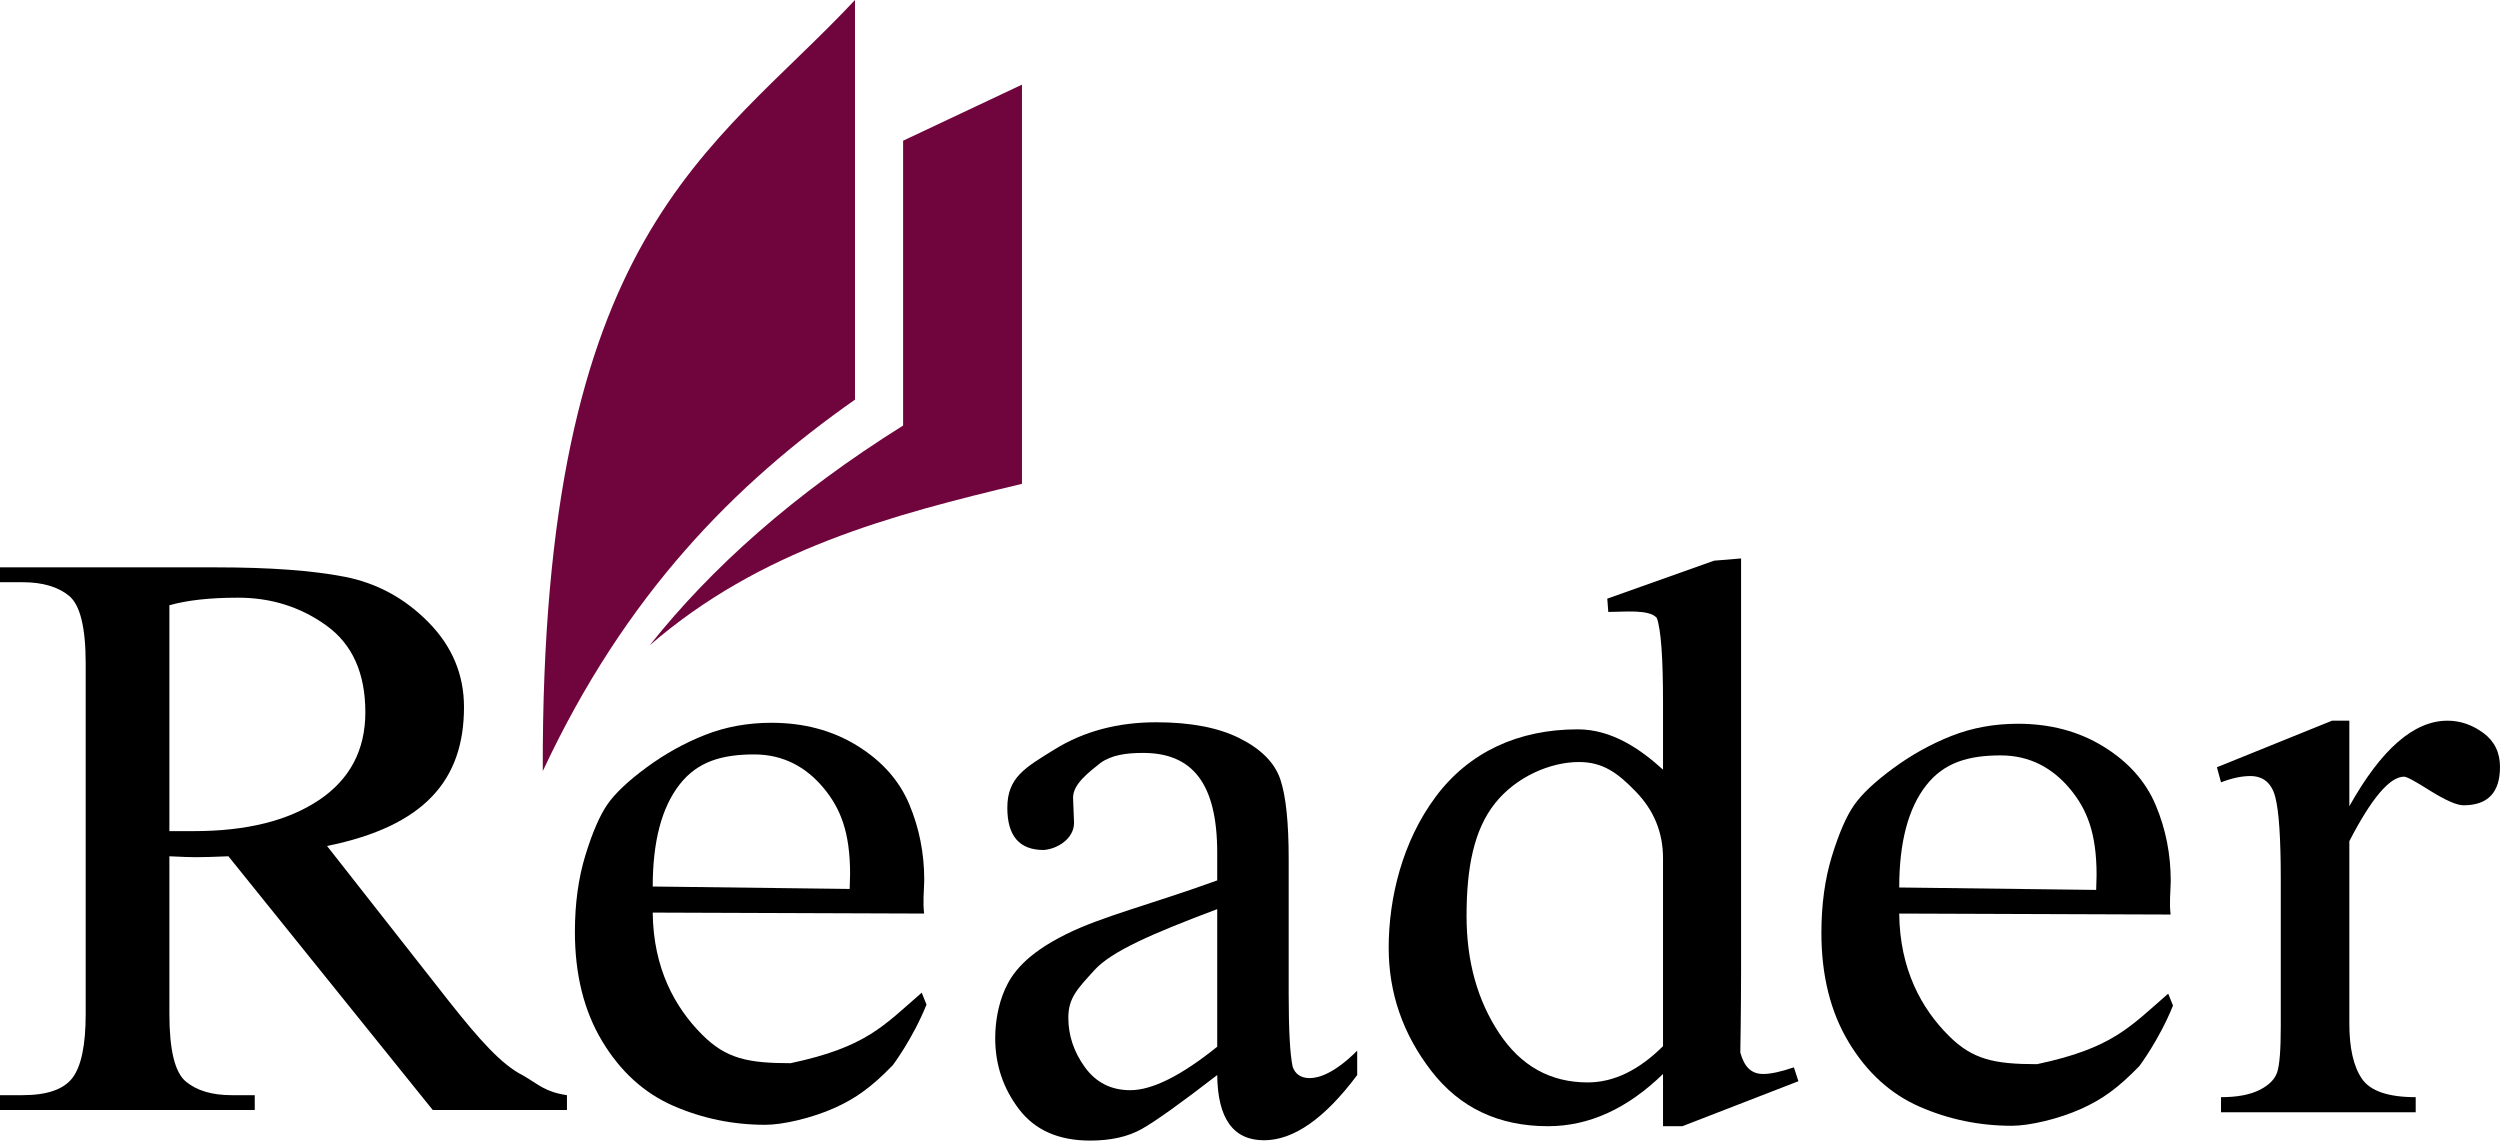 <?xml version="1.0" encoding="UTF-8" standalone="no"?>
<!-- Created with Inkscape (http://www.inkscape.org/) -->

<svg
   xmlns:dc="http://purl.org/dc/elements/1.1/"
   xmlns:cc="http://creativecommons.org/ns#"
   xmlns:rdf="http://www.w3.org/1999/02/22-rdf-syntax-ns#"
   xmlns:svg="http://www.w3.org/2000/svg"
   xmlns="http://www.w3.org/2000/svg"
   xmlns:sodipodi="http://sodipodi.sourceforge.net/DTD/sodipodi-0.dtd"
   xmlns:inkscape="http://www.inkscape.org/namespaces/inkscape"
   width="1000"
   height="456.236"
   id="svg3923"
   version="1.1"
   inkscape:version="0.91 r13725"
   sodipodi:docname="Sony_Reader.svg">
  <defs
     id="defs3925" />
  <sodipodi:namedview
     id="base"
     pagecolor="#ffffff"
     bordercolor="#666666"
     borderopacity="1.0"
     inkscape:pageopacity="0.0"
     inkscape:pageshadow="2"
     inkscape:zoom="0.35355339"
     inkscape:cx="578.91309"
     inkscape:cy="179.95347"
     inkscape:document-units="px"
     inkscape:current-layer="layer1"
     showgrid="false"
     fit-margin-top="0"
     fit-margin-left="0"
     fit-margin-right="0"
     fit-margin-bottom="0"
     inkscape:window-width="1366"
     inkscape:window-height="705"
     inkscape:window-x="-8"
     inkscape:window-y="-8"
     inkscape:window-maximized="1" />
  <g
     inkscape:label="レイヤー 1"
     inkscape:groupmode="layer"
     id="layer1"
     transform="translate(-27.818,-123.2)">
    <path
       inkscape:connector-curvature="0"
       id="path3002-6"
       style="font-style:normal;font-variant:normal;font-weight:normal;font-stretch:normal;font-size:139.246px;line-height:125%;font-family:AngsanaUPC;-inkscape-font-specification:AngsanaUPC;text-align:start;letter-spacing:0px;word-spacing:0px;writing-mode:lr-tb;text-anchor:start;fill:#000000;fill-opacity:1;stroke:none"
       d="m 254.596,567.21 -53.671,0 -81.742,-101.499 c -5.934,0.243 -9.528,0.364 -13.247,0.364 -1.949,1e-4 -5.403,-0.121 -10.362,-0.364 l 0,63.058 c -7e-5,14.39 2.192,23.404 6.576,27.042 4.384,3.638 10.473,5.457 18.267,5.457 l 9.3,0 0,5.942 -101.898,0 0,-5.942 9.034,0 c 9.831,0 16.496,-2.324 19.994,-6.973 3.498,-4.648 5.248,-13.157 5.248,-25.526 l 0,-140.182 c -3.7e-5,-14.39 -2.214,-23.404 -6.643,-27.042 -4.428,-3.638 -10.628,-5.457 -18.599,-5.457 l -9.034,0 0,-5.942 86.62,0 c 21.256,2.3e-4 38.328,1.253 51.215,3.759 12.887,2.506 24.068,8.57 33.545,18.19 9.477,9.62 14.215,20.939 14.215,33.954 -2.2e-4,29.104 -15.723,47.617 -54.782,55.539 l 48.838,62.209 c 12.222,15.441 21.021,25.304 29.568,29.589 6.325,3.652 8.796,6.595 17.559,7.882 z M 95.573,365.305 l 0,90.342 9.831,0 c 20.991,1e-4 37.664,-4.143 50.019,-12.43 12.355,-8.286 18.533,-19.988 18.533,-35.106 -1.8e-4,-15.603 -5.159,-27.143 -15.477,-34.621 -10.318,-7.478 -22.12,-11.217 -35.405,-11.217 -11.248,2e-4 -20.415,1.011 -27.5,3.032 z"
       sodipodi:nodetypes="cccccscsccccsssscccccccccccccccsscccc" />
    <path
       inkscape:connector-curvature="0"
       id="path3006-4"
       style="font-style:normal;font-variant:normal;font-weight:normal;font-stretch:normal;font-size:139.246px;line-height:125%;font-family:AngsanaUPC;-inkscape-font-specification:AngsanaUPC;text-align:start;letter-spacing:0px;word-spacing:0px;writing-mode:lr-tb;text-anchor:start;fill:#000000;fill-opacity:1;stroke:none"
       d="m 570.7,553.217 c -13,17.391 -25.428,26.087 -37.286,26.087 -12.297,0 -18.533,-8.696 -18.709,-26.087 -14.668,11.331 -24.747,18.533 -30.237,21.607 -5.49,3.074 -12.363,4.611 -20.619,4.611 -12.56,0 -22.025,-4.172 -28.393,-12.516 -6.368,-8.344 -9.552,-17.83 -9.552,-28.458 0,-6.061 1.088,-13.204 3.899,-19.529 2.811,-6.324 8.26,-14.018 24.494,-22.068 14.431,-7.157 33.443,-11.748 60.408,-21.498 l 0,-11.082 c 0,-27.668 -9.882,-39.916 -29.644,-39.916 -6.763,1.7e-4 -12.609,0.836 -17.062,4.014 -4.611,3.733 -10.954,8.366 -10.954,13.9 l 0.395,10.013 c -3e-5,6.556 -6.95,10.584 -12.197,10.901 -9.662,10e-5 -14.493,-5.621 -14.493,-16.864 -4e-5,-12.209 7.187,-16.105 18.869,-23.352 11.682,-7.246 25.252,-10.869 40.711,-10.87 13.79,1.7e-4 24.945,2.152 33.465,6.456 8.52,4.304 13.9,9.75 16.14,16.337 2.24,6.588 3.36,17.216 3.36,31.884 l 0,54.018 c -1.4e-4,14.405 0.527,24.089 1.581,29.051 0.998,3 3.338,4.585 6.851,4.585 3.425,3e-5 9.749,-1.752 18.972,-10.975 z m -55.995,-11.331 0,-55.029 c -26.175,9.838 -42.327,16.903 -49.09,24.369 -6.763,7.466 -10.462,11.072 -10.462,19.065 -3e-5,7.115 2.218,13.724 6.653,19.829 4.436,6.104 10.474,9.157 18.116,9.157 8.783,0 20.378,-5.797 34.783,-17.391 z"
       sodipodi:nodetypes="cscsssssscscccccsccccssccccccsscsc" />
    <path
       inkscape:connector-curvature="0"
       id="path3008-0"
       style="font-style:normal;font-variant:normal;font-weight:normal;font-stretch:normal;font-size:139.246px;line-height:125%;font-family:AngsanaUPC;-inkscape-font-specification:AngsanaUPC;text-align:start;letter-spacing:0px;word-spacing:0px;writing-mode:lr-tb;text-anchor:start;fill:#000000;fill-opacity:1;stroke:none"
       d="m 747.183,555.687 -46.402,17.994 -7.755,0 0,-20.892 c -14.304,13.928 -29.642,20.892 -46.014,20.892 -19.733,0 -35.286,-7.367 -46.66,-22.1 -11.374,-14.733 -17.061,-31.157 -17.061,-49.272 0,-19.805 5.431,-42.491 18.83,-60.444 13.399,-17.953 33.173,-26.93 56.783,-26.93 13.701,1.3e-4 25.075,7.912 34.123,16.124 l 0,-27.051 c -10e-5,-17.712 -0.819,-28.903 -2.456,-33.572 -2.872,-3.655 -13.229,-2.45 -19.438,-2.45 l -0.403,-5.331 42.719,-15.182 10.798,-0.897 0,164.79 c 0,16.182 -0.305,32.848 -0.305,32.848 1.594,5.716 4.328,8.574 9.154,8.574 3.016,4e-5 7.109,-0.886 12.279,-2.657 z m -54.157,-14.009 0,-75.236 c -10e-5,-10.225 -3.619,-19.081 -10.857,-26.568 -7.238,-7.487 -13.145,-11.865 -22.796,-11.865 -11.461,1.4e-4 -25.198,5.948 -33.599,16.575 -8.402,10.627 -11.334,25.642 -11.334,45.045 -3e-5,18.115 4.351,33.733 13.055,46.856 8.703,13.123 20.508,19.684 35.415,19.684 10.34,0 20.379,-4.831 30.116,-14.492 z"
       sodipodi:nodetypes="ccccssssccscccccsscccccccssssc" />
    <path
       inkscape:connector-curvature="0"
       id="path3012-6"
       style="font-style:normal;font-variant:normal;font-weight:normal;font-stretch:normal;font-size:139.246px;line-height:125%;font-family:AngsanaUPC;-inkscape-font-specification:AngsanaUPC;text-align:start;letter-spacing:0px;word-spacing:0px;writing-mode:lr-tb;text-anchor:start;fill:#000000;fill-opacity:1;stroke:none"
       d="m 967.556,459.661 0,72.968 c -7e-5,9.813 1.677,17.173 5.032,22.079 3.355,4.907 10.526,7.36 21.513,7.36 l 0,6.039 -77.875,0 0,-6.039 c 6.374,7e-5 11.469,-0.944 15.286,-2.831 3.816,-1.887 6.207,-4.256 7.171,-7.108 0.964,-2.852 1.447,-8.932 1.447,-18.242 l 0,-59.004 c -3e-5,-16.355 -0.734,-27.321 -2.202,-32.899 -1.468,-5.577 -4.802,-8.366 -10.002,-8.366 -3.439,2e-4 -7.339,0.839 -11.7,2.516 l -1.635,-6.039 46.045,-18.62 6.919,0 0,34.22 c 12.748,-22.813 25.832,-34.219 39.252,-34.22 5.116,1.3e-4 9.897,1.636 14.342,4.907 4.445,3.271 6.668,7.8 6.668,13.587 -10e-5,10.232 -4.865,15.349 -14.594,15.348 -2.6,1.7e-4 -6.961,-1.887 -13.084,-5.661 -6.039,-3.858 -9.603,-5.787 -10.694,-5.787 -5.703,1.7e-4 -13,8.597 -21.89,25.791 z" />
    <path
       inkscape:connector-curvature="0"
       id="path3027-1"
       style="font-style:normal;font-variant:normal;font-weight:normal;font-stretch:normal;font-size:74.656px;line-height:125%;font-family:'Palatino Linotype';-inkscape-font-specification:'Palatino Linotype';text-align:start;letter-spacing:0px;word-spacing:0px;writing-mode:lr-tb;text-anchor:start;fill:#000000;fill-opacity:1;stroke:none"
       d="m 398.424,525.042 c -5.515,13.684 -13.486,24.231 -13.486,24.231 -8.548,8.811 -14.853,13.286 -23.118,17.019 -9.256,4.18 -20.931,6.83 -27.848,6.83 -12.969,0 -25.262,-2.54 -36.879,-7.619 -11.618,-5.079 -21.074,-13.671 -28.368,-25.775 -7.295,-12.104 -10.942,-26.693 -10.942,-43.768 -4e-5,-11.347 1.405,-21.587 4.215,-30.719 2.81,-9.132 5.755,-15.913 8.835,-20.344 3.08,-4.431 8.294,-9.348 15.643,-14.752 7.349,-5.403 15.13,-9.726 23.343,-12.968 8.213,-3.242 17.075,-4.863 26.585,-4.863 12.968,1.7e-4 24.397,3.053 34.285,9.159 9.888,6.106 16.832,13.914 20.831,23.424 3.998,9.51 5.998,19.615 5.998,30.314 -0.107,4.939 -0.61,8.681 -0.049,13.413 l -108.561,-0.388 c 0.216,22.371 8.965,38.031 19.775,48.84 9.574,9.574 18.252,11.401 35.368,11.401 30.256,-6.428 37.115,-14.911 52.453,-28.208 z m -109.516,-47.238 78.783,0.973 c 0.108,-2.594 0.162,-4.593 0.162,-5.998 -1.7e-4,-16.751 -3.853,-26.29 -10.661,-34.45 -6.809,-8.159 -15.878,-13.36 -27.658,-13.36 -12.86,1.3e-4 -22.66,2.799 -29.846,11.985 -7.187,9.186 -10.78,22.803 -10.78,40.851 z"
       sodipodi:nodetypes="ccsssssssccccccccsccccccccscc" />
    <path
       inkscape:connector-curvature="0"
       id="path3027-7-8"
       style="font-style:normal;font-variant:normal;font-weight:normal;font-stretch:normal;font-size:74.656px;line-height:125%;font-family:'Palatino Linotype';-inkscape-font-specification:'Palatino Linotype';text-align:start;letter-spacing:0px;word-spacing:0px;writing-mode:lr-tb;text-anchor:start;fill:#000000;fill-opacity:1;stroke:none"
       d="m 897.022,525.431 c -5.515,13.684 -13.486,24.231 -13.486,24.231 -8.548,8.811 -14.853,13.286 -23.118,17.019 -9.256,4.18 -20.931,6.83 -27.848,6.83 -12.969,0 -25.262,-2.54 -36.879,-7.619 -11.618,-5.079 -21.074,-13.671 -28.368,-25.775 -7.295,-12.104 -10.942,-26.693 -10.942,-43.768 -6e-5,-11.347 1.405,-21.587 4.215,-30.719 2.81,-9.132 5.755,-15.913 8.835,-20.344 3.08,-4.431 8.294,-9.348 15.643,-14.752 7.349,-5.403 15.13,-9.726 23.343,-12.968 8.213,-3.242 17.075,-4.863 26.585,-4.863 12.968,1.6e-4 24.397,3.053 34.285,9.159 9.888,6.106 16.832,13.914 20.831,23.424 3.998,9.51 5.998,19.615 5.998,30.314 -0.107,4.939 -0.61,8.681 -0.049,13.413 l -108.561,-0.388 c 0.216,22.371 8.965,38.031 19.774,48.84 9.574,9.574 18.252,11.401 35.368,11.401 30.256,-6.428 37.115,-14.911 52.453,-28.208 z m -109.516,-47.238 78.783,0.973 c 0.108,-2.594 0.162,-4.593 0.162,-5.998 -1.7e-4,-16.751 -3.853,-26.29 -10.661,-34.45 -6.809,-8.159 -15.878,-13.36 -27.658,-13.36 -12.86,1.3e-4 -22.66,2.799 -29.846,11.985 -7.187,9.186 -10.78,22.803 -10.78,40.851 z"
       sodipodi:nodetypes="ccsssssssccccccccsccccccccscc" />
    <path
       style="fill:#70053d;fill-opacity:1;stroke:none"
       d="m 244.929,431.644 c -0.669,-215.909 67.547,-247.229 124.888,-308.444 l 0,159.854 c -48.154,33.78 -91.834,77.898 -124.888,148.59 z"
       id="path3094-9"
       inkscape:connector-curvature="0"
       sodipodi:nodetypes="cccc" />
    <path
       style="fill:#70053d;fill-opacity:1;stroke:none"
       d="m 287.689,381.328 c 24.676,-31.014 57.566,-60.488 101.372,-87.915 l 0,-113.931 47.546,-22.427 0,159.683 c -52.507,12.519 -104.62,26.273 -148.918,64.591 z"
       id="path3864-8"
       inkscape:connector-curvature="0"
       sodipodi:nodetypes="cccccc" />
  </g>
</svg>

